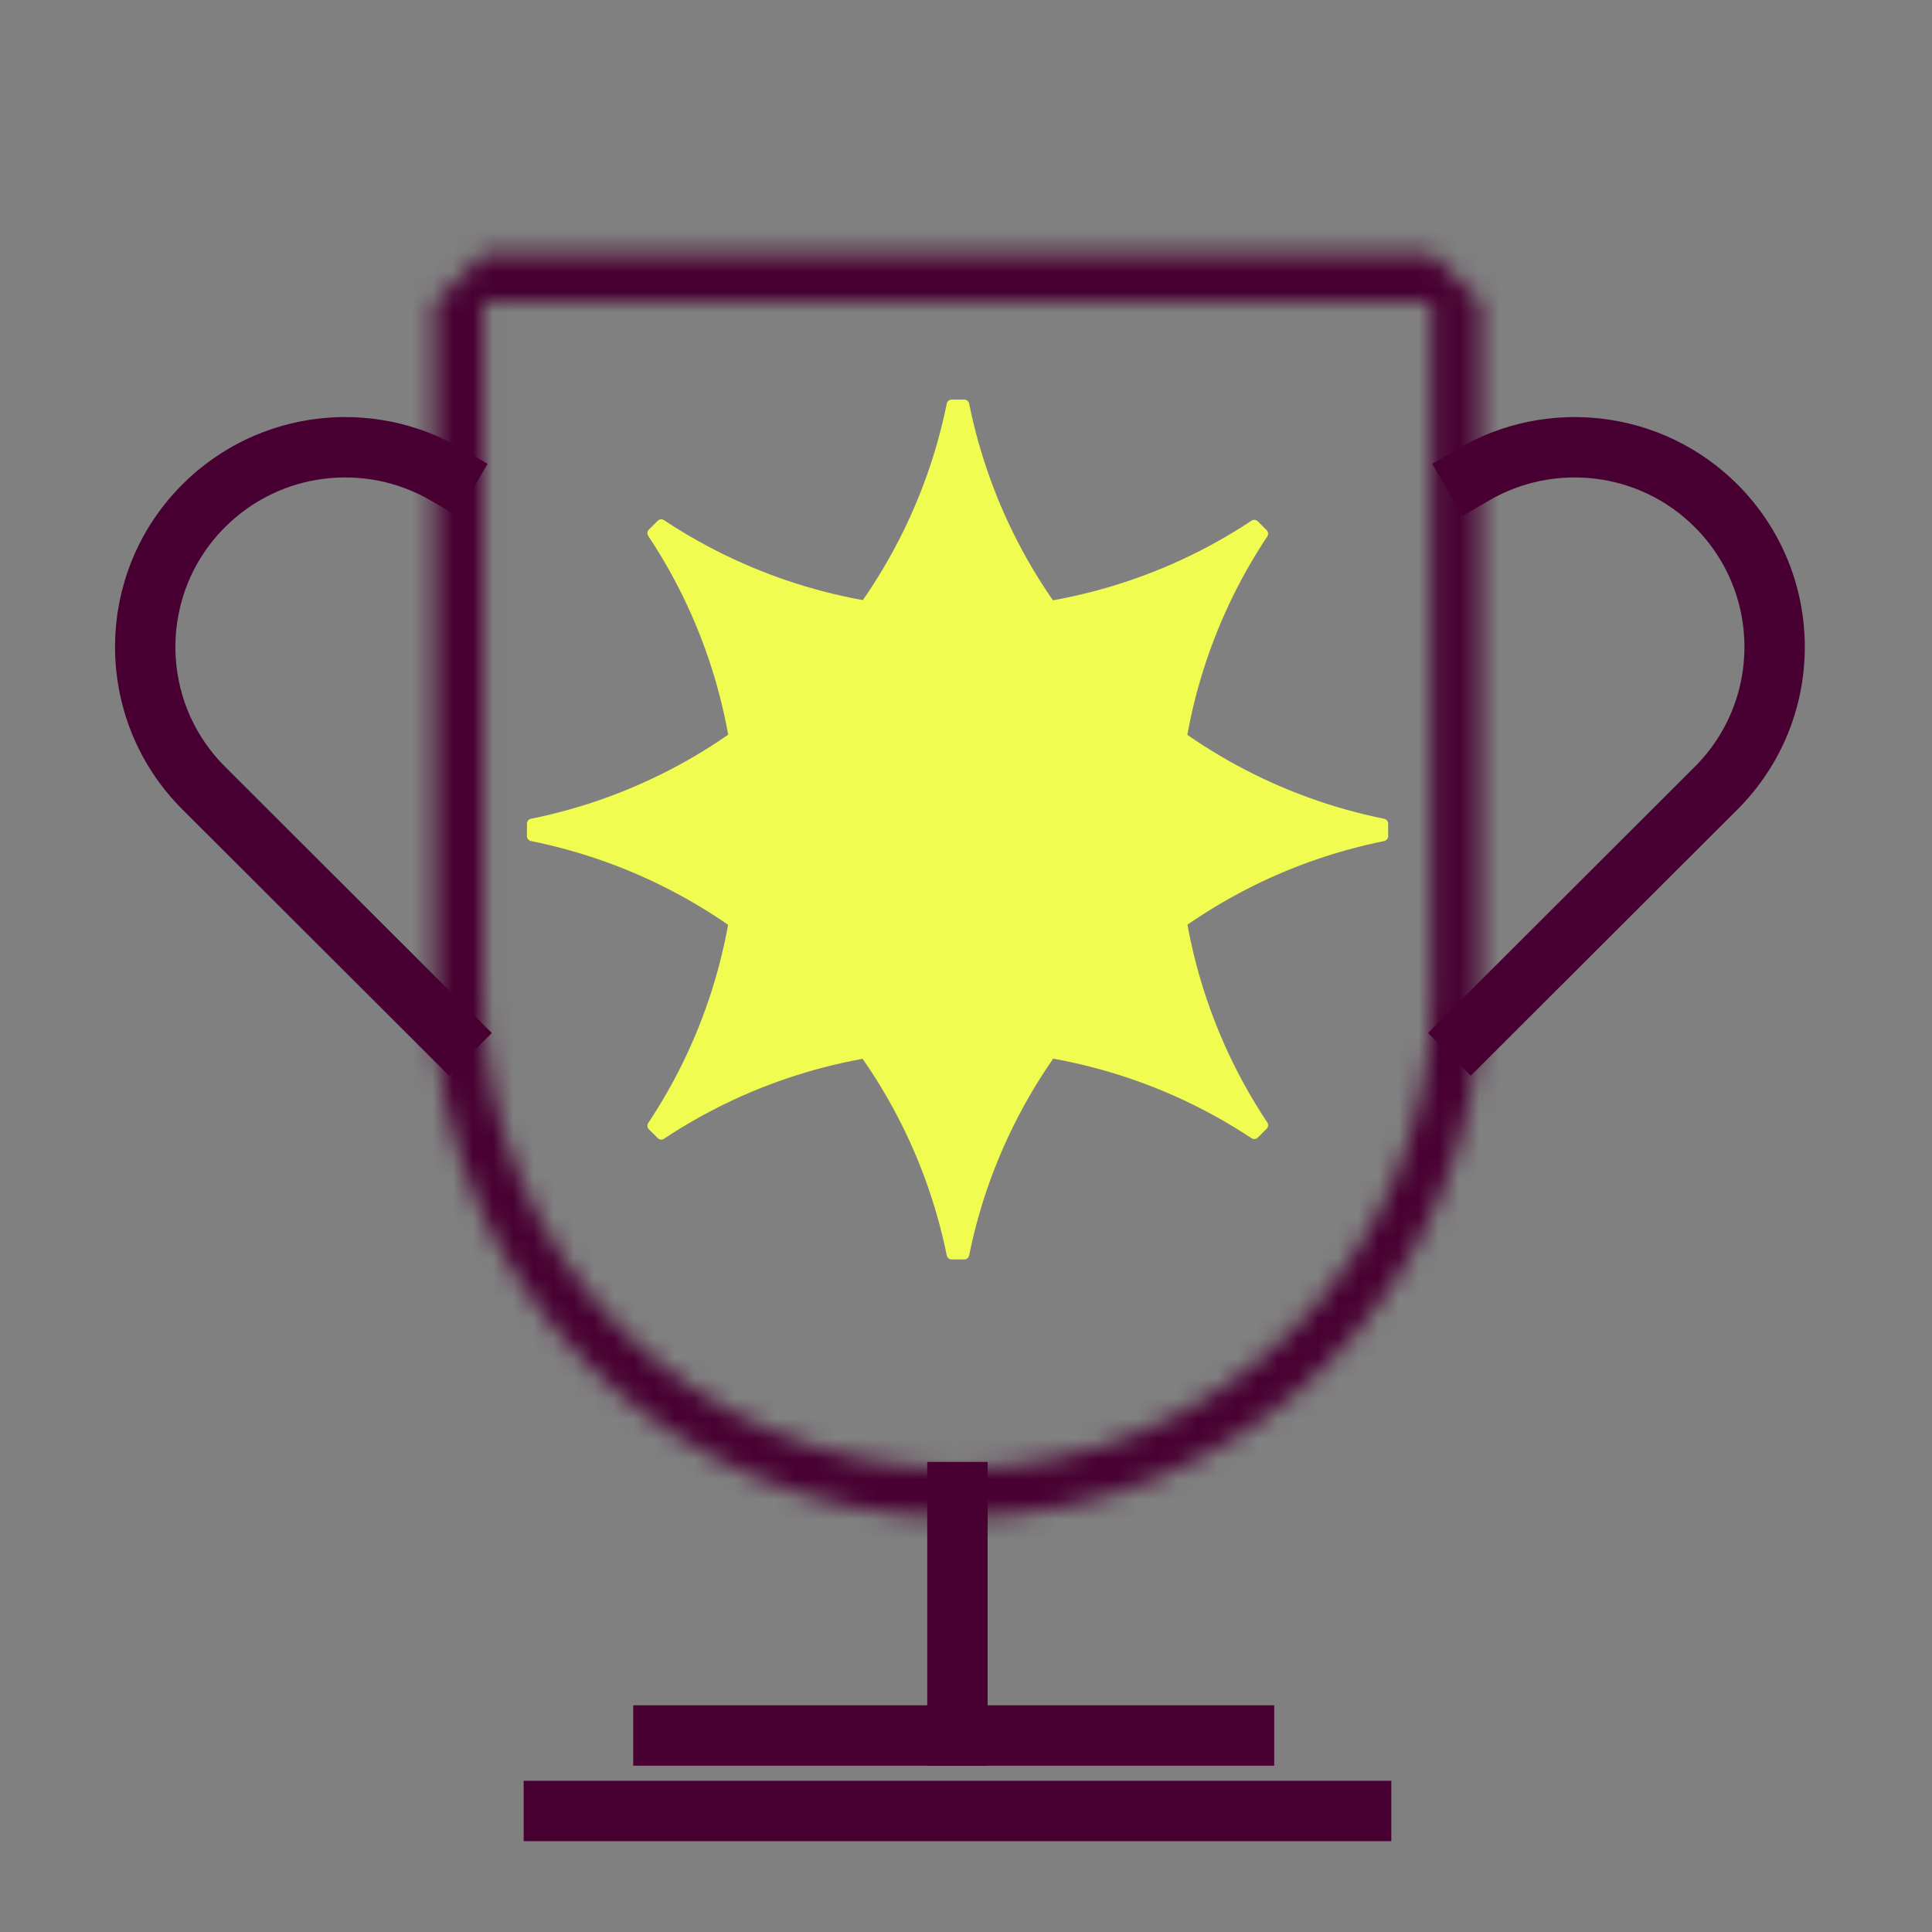 <svg xmlns="http://www.w3.org/2000/svg" width="96" height="96" viewBox="0 0 96 96" fill="none"><rect x="0" y="0" width="96" height="96" fill="#808080" stroke="none"/><path d="M47.913 19.855H47.287C47.168 19.855 47.068 19.94 47.044 20.055C44.943 30.424 36.77 38.587 26.384 40.684C26.269 40.708 26.184 40.809 26.184 40.927V41.549C26.184 41.667 26.269 41.768 26.384 41.792C36.77 43.88 44.943 52.021 47.044 62.381C47.068 62.497 47.168 62.582 47.287 62.582H47.913C48.032 62.582 48.132 62.497 48.156 62.381C50.251 52.021 58.399 43.883 68.776 41.792C68.891 41.768 68.977 41.667 68.977 41.549V40.927C68.977 40.809 68.891 40.708 68.776 40.684C58.396 38.587 50.248 30.424 48.156 20.055C48.132 19.94 48.032 19.855 47.913 19.855Z" fill="#F0FC50"></path><path d="M32.682 25.877L32.241 26.317C32.156 26.402 32.144 26.533 32.211 26.63C38.07 35.445 38.073 46.986 32.211 55.801C32.144 55.901 32.156 56.028 32.241 56.113L32.682 56.553C32.767 56.638 32.898 56.651 32.995 56.584C41.818 50.728 53.363 50.713 62.186 56.556C62.286 56.623 62.414 56.611 62.499 56.526L62.94 56.086C63.025 56.001 63.037 55.87 62.97 55.773C57.114 46.971 57.111 35.463 62.97 26.657C63.037 26.557 63.025 26.43 62.94 26.345L62.499 25.904C62.414 25.819 62.283 25.807 62.186 25.874C53.363 31.72 41.818 31.699 32.995 25.847C32.895 25.78 32.767 25.792 32.682 25.877Z" fill="#F0FC50"></path><mask id="path-3-inside-1_433_7047" fill="white"><path d="M71.132 15.028V49.465C71.132 62.454 60.585 72.984 47.575 72.984C34.565 72.984 24.018 62.454 24.018 49.465V15.028H71.132ZM71.132 12.6H24.018L21.586 15.028V49.465C21.586 63.772 33.246 75.413 47.575 75.413C61.904 75.413 73.564 63.772 73.564 49.465V15.028L71.132 12.6Z"></path></mask><path d="M71.132 15.028H74.132V12.028H71.132V15.028ZM24.018 15.028V12.028H21.018V15.028H24.018ZM71.132 12.6L73.251 10.477L72.373 9.6H71.132V12.6ZM24.018 12.6V9.6H22.777L21.899 10.477L24.018 12.6ZM21.586 15.028L19.466 12.905L18.586 13.784V15.028H21.586ZM73.564 15.028H76.564V13.784L75.683 12.905L73.564 15.028ZM71.132 15.028H68.132V49.465H71.132H74.132V15.028H71.132ZM71.132 49.465H68.132C68.132 60.793 58.932 69.984 47.575 69.984V72.984V75.984C62.237 75.984 74.132 64.116 74.132 49.465H71.132ZM47.575 72.984V69.984C36.218 69.984 27.018 60.793 27.018 49.465H24.018H21.018C21.018 64.116 32.913 75.984 47.575 75.984V72.984ZM24.018 49.465H27.018V15.028H24.018H21.018V49.465H24.018ZM24.018 15.028V18.028H71.132V15.028V12.028H24.018V15.028ZM71.132 12.6V9.6H24.018V12.6V15.6H71.132V12.6ZM24.018 12.6L21.899 10.477L19.466 12.905L21.586 15.028L23.706 17.151L26.138 14.723L24.018 12.6ZM21.586 15.028H18.586V49.465H21.586H24.586V15.028H21.586ZM21.586 49.465H18.586C18.586 65.433 31.593 78.413 47.575 78.413V75.413V72.413C34.898 72.413 24.586 62.11 24.586 49.465H21.586ZM47.575 75.413V78.413C63.556 78.413 76.564 65.433 76.564 49.465H73.564H70.564C70.564 62.11 60.252 72.413 47.575 72.413V75.413ZM73.564 49.465H76.564V15.028H73.564H70.564V49.465H73.564ZM73.564 15.028L75.683 12.905L73.251 10.477L71.132 12.6L69.012 14.723L71.444 17.151L73.564 15.028Z" fill="#480032" mask="url(#path-3-inside-1_433_7047)"></path><path d="M47.574 74.144V86.237" stroke="#480032" stroke-width="3" stroke-linecap="square" stroke-linejoin="bevel"></path><path d="M32.965 86.237H61.815" stroke="#480032" stroke-width="3" stroke-linecap="square" stroke-linejoin="bevel"></path><path d="M27.52 89.986H67.634" stroke="#480032" stroke-width="3" stroke-linecap="square" stroke-linejoin="bevel"></path><path d="M22.316 51.332L10.124 39.16C6.245 35.287 6.245 29.004 10.124 25.13C13.39 21.87 18.367 21.351 22.173 23.582" stroke="#480032" stroke-width="3" stroke-linecap="square" stroke-linejoin="bevel"></path><path d="M73.082 51.332L85.271 39.163C89.15 35.29 89.15 29.007 85.271 25.13C82.005 21.87 77.028 21.351 73.222 23.582" stroke="#480032" stroke-width="3" stroke-linecap="square" stroke-linejoin="bevel"></path></svg>
